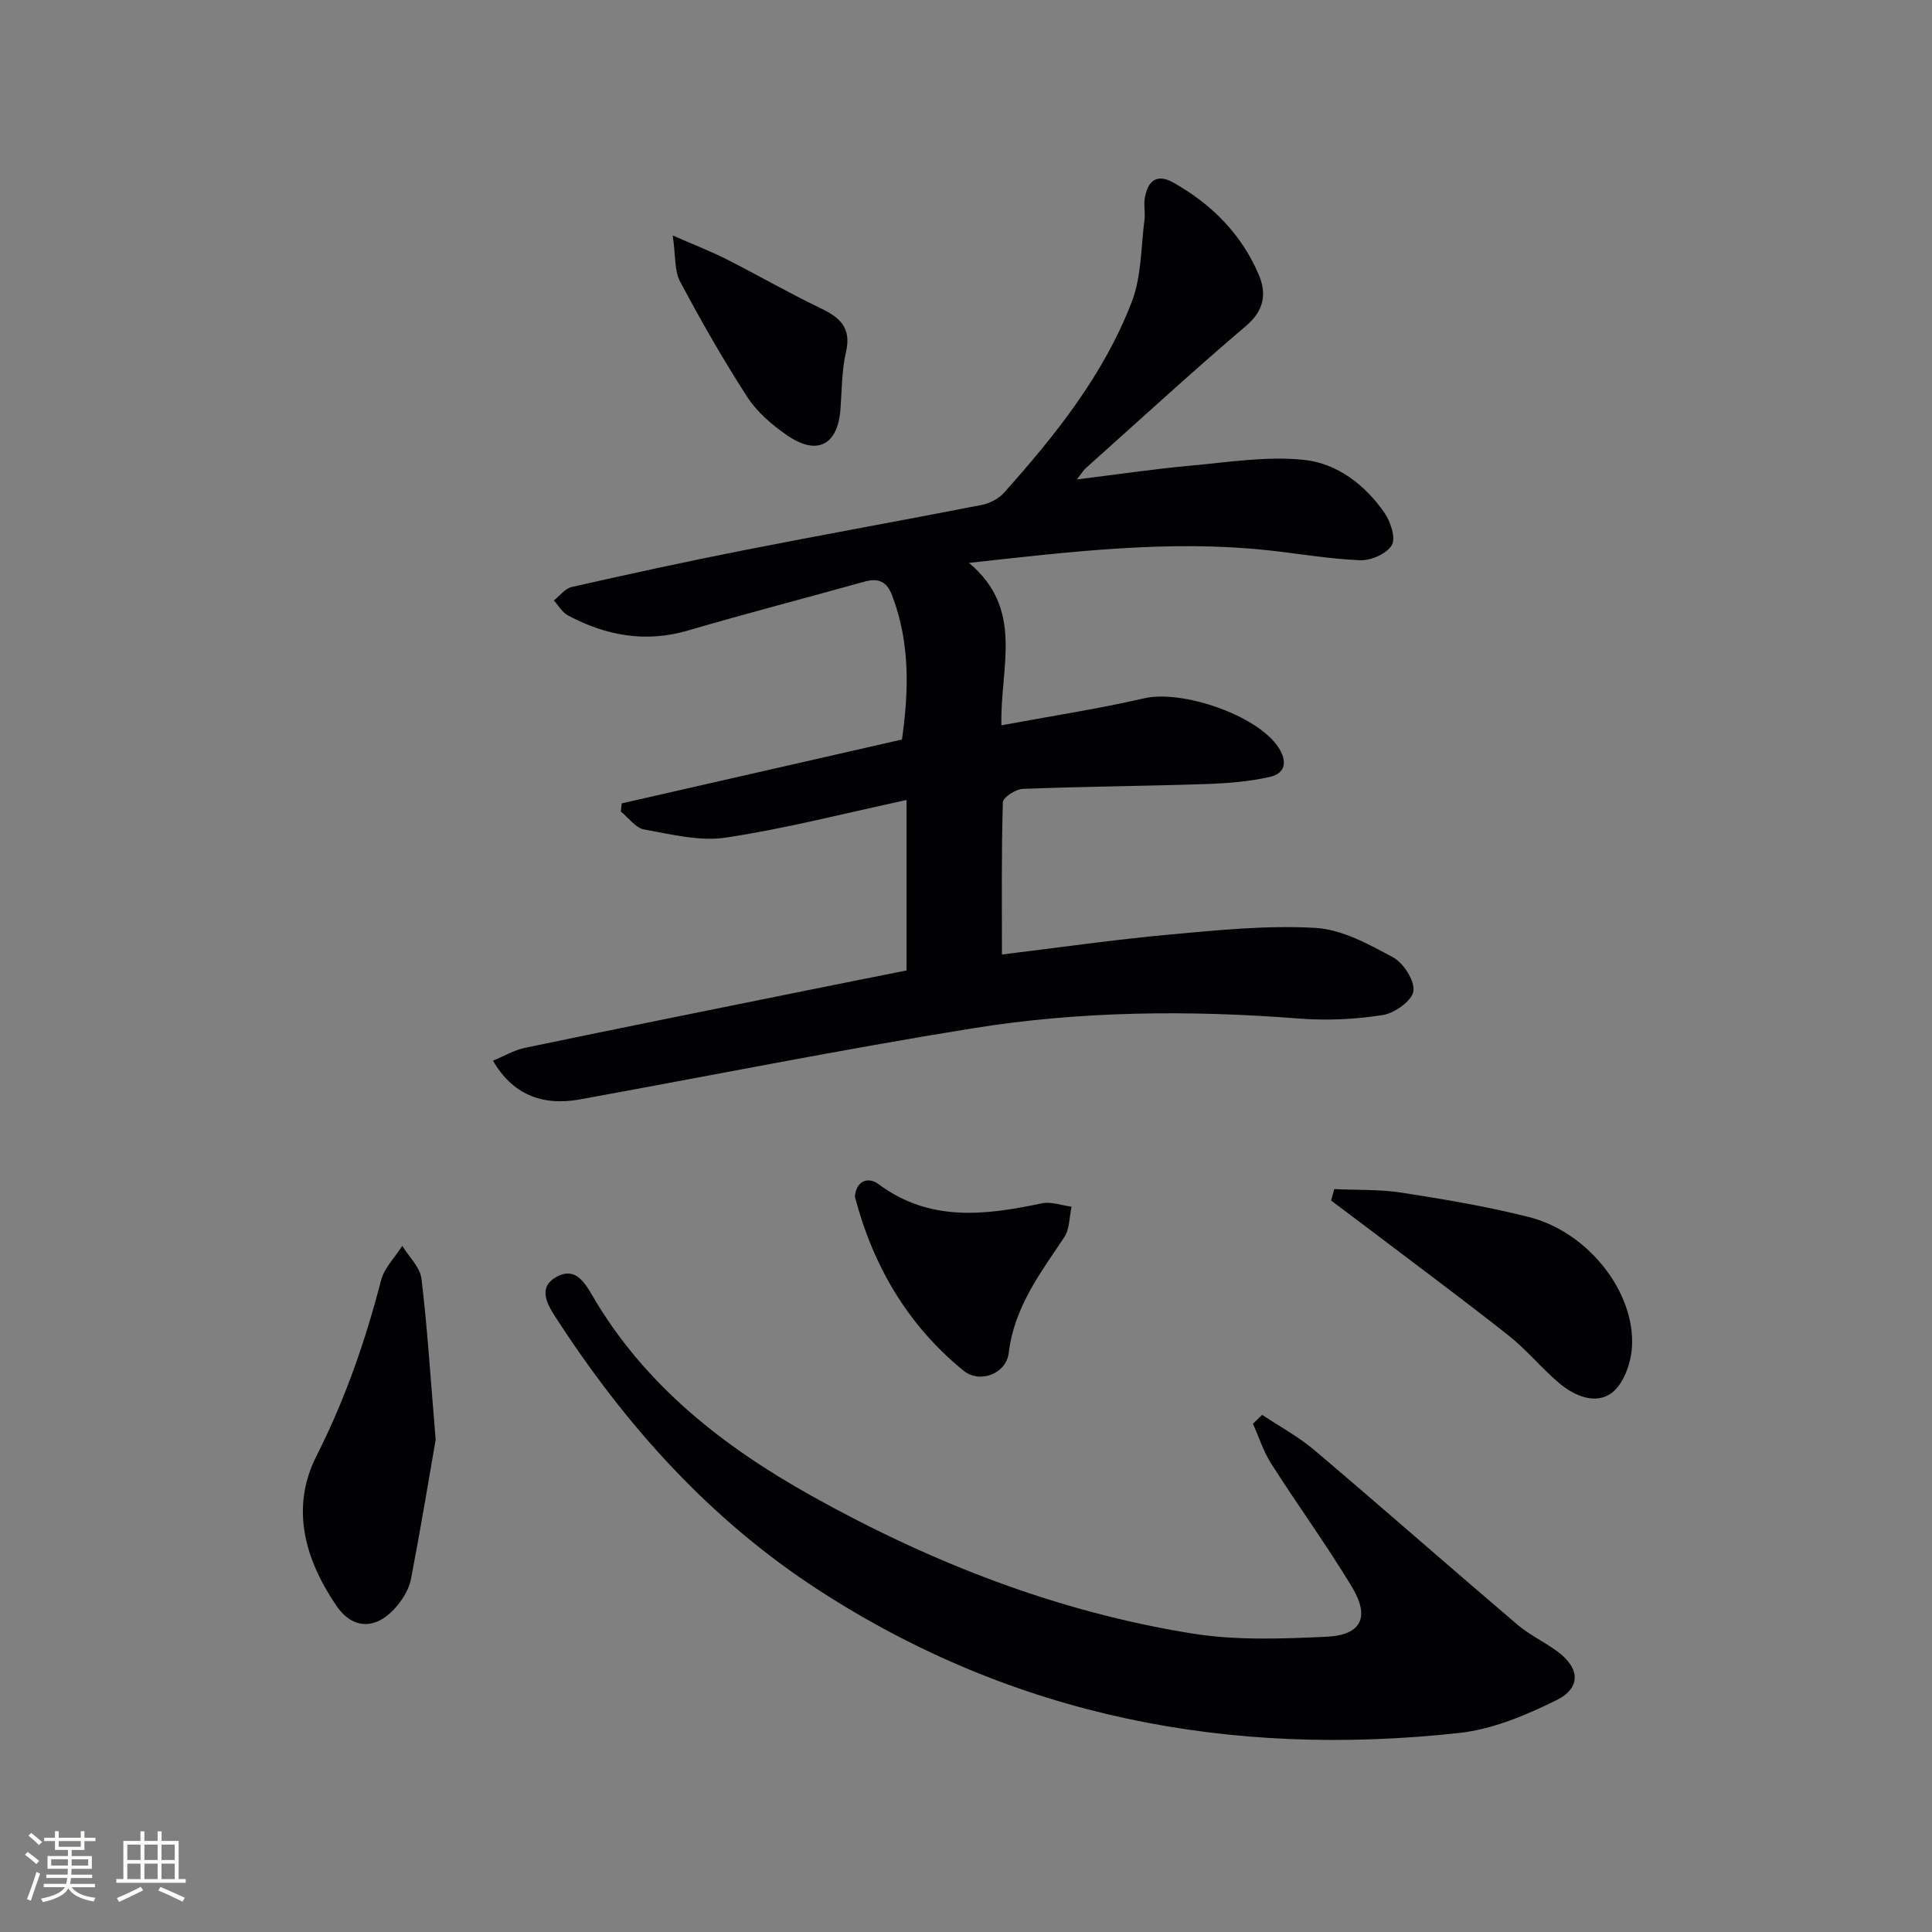 <svg enable-background="new 0 0 400 400" viewBox="0 0 400 400" xmlns="http://www.w3.org/2000/svg"><rect x="0" y="0" width="400" height="400" fill="#808080" stroke="none"/><g fill="#010104"><path d="m222.95 99.26c8.52-1.05 16-2.17 23.52-2.85 7.86-.71 15.86-2.02 23.6-1.19 6.77.73 12.61 5.18 16.61 11.02 1.25 1.82 2.34 5.2 1.47 6.64-1.07 1.77-4.3 3.2-6.53 3.11-6.44-.25-12.84-1.4-19.27-2.08-20.15-2.14-40.09.24-61.74 2.63 11.56 9.65 6.42 21.59 6.72 33.63 10.21-1.9 19.98-3.39 29.59-5.6 7.84-1.8 23.35 3.51 27.72 10.1 1.91 2.88 1.61 5.43-1.76 6.19-4.31.97-8.82 1.32-13.26 1.47-12.63.42-25.27.51-37.89 1-1.46.06-4.07 1.77-4.1 2.78-.31 10.27-.19 20.56-.19 31.51 11.77-1.43 23.21-3.08 34.71-4.13 10.03-.92 20.16-1.95 30.17-1.38 5.5.31 11.06 3.37 16.1 6.1 2.18 1.18 4.52 4.85 4.21 7.01-.29 1.98-3.88 4.54-6.32 4.93-5.69.89-11.6 1.18-17.35.73-22.66-1.77-45.29-1.58-67.69 2.04-27.17 4.38-54.18 9.79-81.27 14.71-7.85 1.43-14-1.17-17.93-8.03 2.27-.93 4.37-2.19 6.63-2.66 19.65-4.09 39.33-8.04 59-12.02 6.65-1.35 13.3-2.66 19.99-4 0-11.73 0-23.16 0-35.29-12.74 2.74-24.95 5.9-37.36 7.78-5.47.83-11.38-.68-16.98-1.68-1.77-.31-3.21-2.43-4.81-3.71.06-.56.12-1.13.19-1.69 19.12-4.36 38.24-8.72 58.01-13.22 1.39-9.82 1.76-19.89-2.03-29.81-1.12-2.94-2.86-3.68-5.76-2.87-12.13 3.39-24.34 6.54-36.43 10.09-8.86 2.61-17.04 1.1-24.92-3.1-1.19-.63-1.97-2.05-2.93-3.1 1.23-.96 2.33-2.48 3.7-2.79 11.8-2.66 23.62-5.25 35.49-7.58 16.43-3.24 32.92-6.19 49.35-9.4 1.66-.33 3.53-1.26 4.64-2.51 10.68-11.95 20.69-24.48 26.49-39.59 2-5.2 1.87-11.23 2.61-16.9.19-1.47-.18-3.03.06-4.49.57-3.44 2.35-5.26 5.9-3.27 7.91 4.45 14.1 10.65 17.68 19.03 1.64 3.83 1.25 7.36-2.56 10.61-11.28 9.59-22.19 19.63-33.23 29.5-.45.4-.76.94-1.85 2.33z"/><path d="m261.32 292.93c3.62 2.42 7.52 4.51 10.82 7.31 14.08 11.94 27.94 24.13 41.99 36.1 2.51 2.14 5.61 3.58 8.28 5.55 4.71 3.46 5 7.58-.21 10.14-6.3 3.1-13.2 6.01-20.08 6.76-47.45 5.19-92.07-3.32-132.55-29.53-22.59-14.63-40.18-34.26-54.68-56.76-1.78-2.76-3.49-6.06.38-8.17 3.65-1.99 5.58.83 7.32 3.82 10.81 18.6 27.12 31.34 45.5 41.59 24.68 13.77 50.8 23.98 78.79 28.47 9.07 1.45 18.52 1.09 27.76.66 7.27-.34 9.05-4.08 5.21-10.41-5.25-8.66-11.21-16.89-16.67-25.44-1.61-2.52-2.53-5.49-3.77-8.25.65-.62 1.28-1.23 1.91-1.84z"/><path d="m90.2 298.06c-1.23 7.1-3.03 18.01-5.11 28.87-.39 2.01-1.62 4.05-2.97 5.65-4.07 4.81-8.99 5-12.5-.17-6.46-9.51-9.56-20.17-4.09-30.98 5.9-11.66 10.11-23.76 13.36-36.34.67-2.59 2.89-4.77 4.4-7.15 1.38 2.27 3.67 4.42 3.97 6.82 1.19 9.71 1.78 19.48 2.94 33.3z"/><path d="m276.24 246.19c4.66.22 9.39.03 13.97.74 8.83 1.38 17.69 2.86 26.35 5.05 12.2 3.09 22.02 15.5 21.32 26.92-.2 3.3-1.7 7.59-4.13 9.44-3.35 2.56-7.77.7-10.95-1.99-3.68-3.11-6.77-6.94-10.54-9.91-9.65-7.61-19.53-14.93-29.32-22.36-2.44-1.85-4.9-3.68-7.35-5.52.22-.8.44-1.58.65-2.37z"/><path d="m176.99 247.74c.35-3.51 2.93-4.05 4.88-2.59 10.6 7.89 22.06 6.47 33.82 3.99 1.92-.41 4.1.43 6.17.69-.48 2.14-.39 4.65-1.53 6.35-4.97 7.44-10.36 14.49-11.48 23.92-.52 4.33-6 6.43-9.37 3.68-11.54-9.41-18.74-21.68-22.49-36.04z"/><path d="m139.28 48.75c4.75 2.08 8.08 3.37 11.25 4.98 6.49 3.29 12.8 6.94 19.36 10.08 4.03 1.93 6.43 4.06 5.26 9.08-.89 3.83-.84 7.89-1.14 11.85-.56 7.42-4.87 9.68-11.07 5.37-3.09-2.14-6.18-4.77-8.2-7.88-5.02-7.76-9.61-15.81-13.95-23.97-1.18-2.25-.89-5.27-1.51-9.51z"/></g><path d="m5.17 384 .55-.58c.85.61 1.65 1.24 2.4 1.87l-.59.64c-.83-.73-1.62-1.38-2.36-1.93m1.22 9.53-.82-.34c.71-1.76 1.37-3.64 1.98-5.63.24.13.5.25.76.36-.6 1.67-1.24 3.54-1.92 5.61m-.5-13.5.57-.54c.56.44 1.31 1.06 2.26 1.87l-.64.64c-.68-.66-1.41-1.32-2.19-1.97m3.25.46h2.24v-1.36h.77v1.36h4.57v-1.36h.76v1.36h2.28v.69h-2.28v1.84h-2.64v1.26h4.18v2.64h-4.21c0 .45-.02.86-.05 1.21h4.32v.69h-4.38c-.04.34-.1.75-.19 1.22h5.15v.69h-4.82c.87 1.19 2.51 1.92 4.93 2.19-.17.31-.3.57-.37.76-2.77-.49-4.52-1.41-5.26-2.76-.56 1.26-2.3 2.23-5.24 2.9-.12-.25-.26-.48-.43-.72 2.73-.55 4.38-1.34 4.96-2.38h-4.38v-.69h4.65c.1-.38.17-.79.21-1.22h-4.32v-.69h4.4c.03-.34.05-.75.05-1.21h-4.2v-2.64h4.23v-1.26h-2.69v-1.84h-2.24zm1.46 4.46v1.29h3.45c.01-.4.02-.57.01-.53v-.32-.45h-3.46zm1.55-2.59h4.57v-1.19h-4.57zm6.11 2.59h-3.42v.77c-.01.19-.01.37-.02.53h3.44z" fill="#fcfbfa"/><path d="m32.63 379.16h.82v1.98h3.54v7.89h1.46v.78h-14.37v-.78h1.46v-7.89h3.54v-1.98h.82v1.98h2.73zm-3.49 11.48.5.73c-1.61.82-3.28 1.63-5 2.41-.13-.27-.28-.55-.44-.82 1.75-.72 3.4-1.49 4.94-2.32m-2.78-5.55h2.73v-3.18h-2.73zm0 3.95h2.73v-3.2h-2.73zm3.54-3.95h2.73v-3.18h-2.73zm0 3.95h2.73v-3.2h-2.73zm7.89 4.68c-1.84-.92-3.51-1.7-5.02-2.32l.45-.73c1.89.8 3.57 1.55 5.04 2.23zm-1.62-11.81h-2.73v3.18h2.73zm-2.73 7.13h2.73v-3.2h-2.73z" fill="#fcfbfa"/></svg>